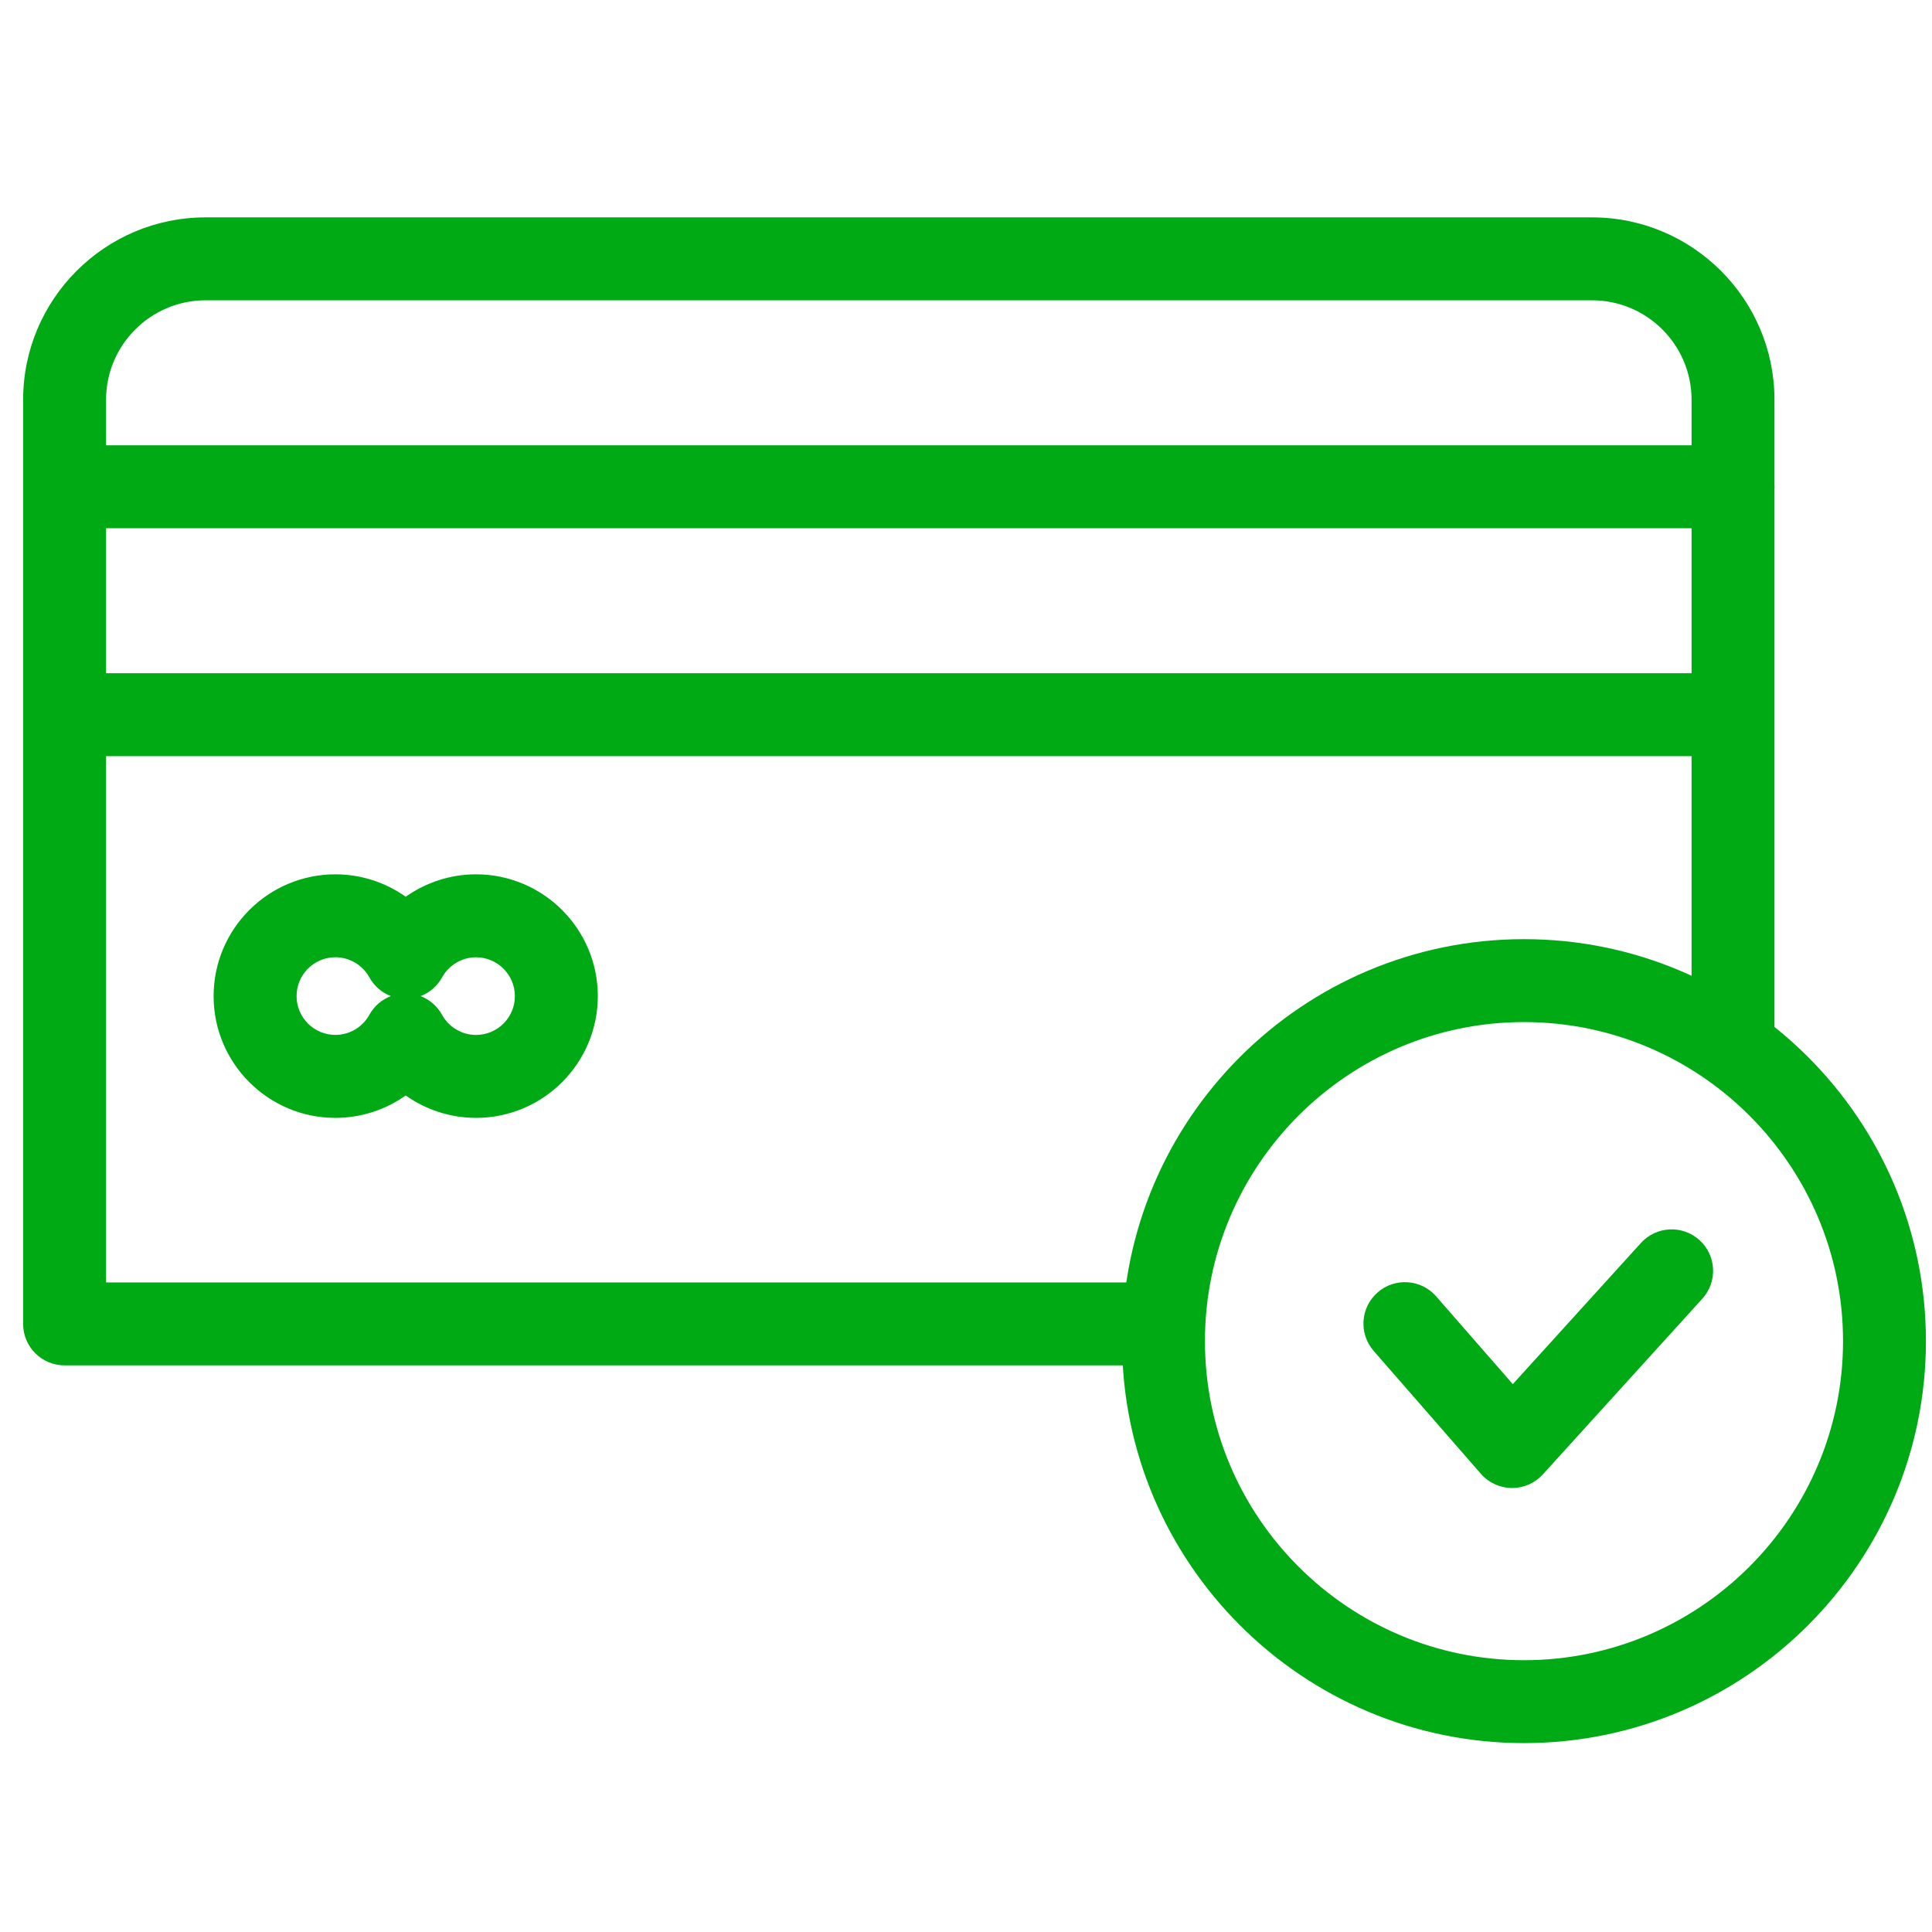 <?xml version="1.0" encoding="utf-8"?>
<!-- Generator: Adobe Illustrator 16.0.3, SVG Export Plug-In . SVG Version: 6.00 Build 0)  -->
<!DOCTYPE svg PUBLIC "-//W3C//DTD SVG 1.1//EN" "http://www.w3.org/Graphics/SVG/1.1/DTD/svg11.dtd">
<svg version="1.1" id="Isolation_Mode" xmlns:x="http://ns.adobe.com/Extensibility/1.0/" xmlns:i="http://ns.adobe.com/AdobeIllustrator/10.0/" xmlns:graph="http://ns.adobe.com/Graphs/1.0/"
	 xmlns="http://www.w3.org/2000/svg" xmlns:xlink="http://www.w3.org/1999/xlink" x="0px" y="0px" width="53.789px"
	 height="53.789px" viewBox="0 0 53.789 53.789" enable-background="new 0 0 53.789 53.789" xml:space="preserve">
<g>
	<path fill="#00AA14" d="M13.253,31.123c-0.713,0-1.394-0.225-1.958-0.624c-0.563,0.399-1.244,0.624-1.958,0.624
		c-1.87,0-3.39-1.521-3.39-3.39c0-1.87,1.521-3.391,3.39-3.391c0.713,0,1.395,0.225,1.958,0.624
		c0.564-0.398,1.245-0.624,1.958-0.624c1.87,0,3.391,1.521,3.391,3.391C16.644,29.602,15.123,31.123,13.253,31.123z M11.71,27.733
		c0.249,0.096,0.462,0.276,0.596,0.52c0.191,0.346,0.555,0.561,0.947,0.561c0.596,0,1.082-0.484,1.082-1.08
		c0-0.597-0.486-1.082-1.082-1.082c-0.393,0-0.756,0.216-0.947,0.563C12.172,27.455,11.959,27.638,11.71,27.733z M9.338,26.651
		c-0.597,0-1.081,0.485-1.081,1.082c0,0.596,0.484,1.08,1.081,1.08c0.393,0,0.756-0.215,0.946-0.561
		c0.134-0.243,0.347-0.424,0.597-0.52c-0.25-0.096-0.463-0.278-0.597-0.521C10.094,26.867,9.731,26.651,9.338,26.651z"/>
</g>
<g>
	<path fill="#00AA14" d="M32.384,38.014H1.799c-0.638,0-1.155-0.516-1.155-1.154V11.13c0-2.8,2.278-5.078,5.079-5.078h38.601
		c2.801,0,5.079,2.278,5.079,5.078v17.691c0,0.638-0.517,1.154-1.155,1.154c-0.638,0-1.153-0.517-1.153-1.154V11.13
		c0-1.527-1.243-2.769-2.771-2.769H5.723c-1.527,0-2.77,1.242-2.77,2.769v24.575h29.43c0.638,0,1.155,0.517,1.155,1.154
		C33.539,37.498,33.021,38.014,32.384,38.014z"/>
</g>
<g>
	<path fill="#00AA14" d="M48.248,14.707H2.717c-0.637,0-1.154-0.517-1.154-1.154c0-0.638,0.517-1.155,1.154-1.155h45.531
		c0.639,0,1.155,0.517,1.155,1.155C49.403,14.189,48.887,14.707,48.248,14.707z"/>
</g>
<g>
	<path fill="#00AA14" d="M48.08,21.052H2.765c-0.638,0-1.154-0.517-1.154-1.155c0-0.637,0.517-1.154,1.154-1.154H48.08
		c0.639,0,1.155,0.517,1.155,1.154C49.235,20.535,48.719,21.052,48.08,21.052z"/>
</g>
<g>
	<path fill="#00AA14" d="M42.43,48.53c-6.171,0-11.191-5.021-11.191-11.192c0-6.17,5.021-11.191,11.191-11.191
		c6.17,0,11.19,5.021,11.19,11.191C53.62,43.509,48.6,48.53,42.43,48.53z M42.43,28.456c-4.898,0-8.883,3.984-8.883,8.882
		s3.984,8.884,8.883,8.884c4.896,0,8.882-3.986,8.882-8.884S47.326,28.456,42.43,28.456z"/>
</g>
<g>
	<path fill="#00AA14" d="M42.1,41.428c-0.004,0-0.007,0-0.012,0c-0.329-0.003-0.642-0.147-0.858-0.395l-2.986-3.423
		c-0.419-0.48-0.369-1.21,0.111-1.628c0.479-0.42,1.21-0.37,1.629,0.11l2.134,2.444l3.567-3.93c0.43-0.474,1.159-0.507,1.631-0.08
		c0.473,0.429,0.507,1.159,0.079,1.631l-4.44,4.891C42.735,41.29,42.425,41.428,42.1,41.428z"/>
</g>
</svg>

